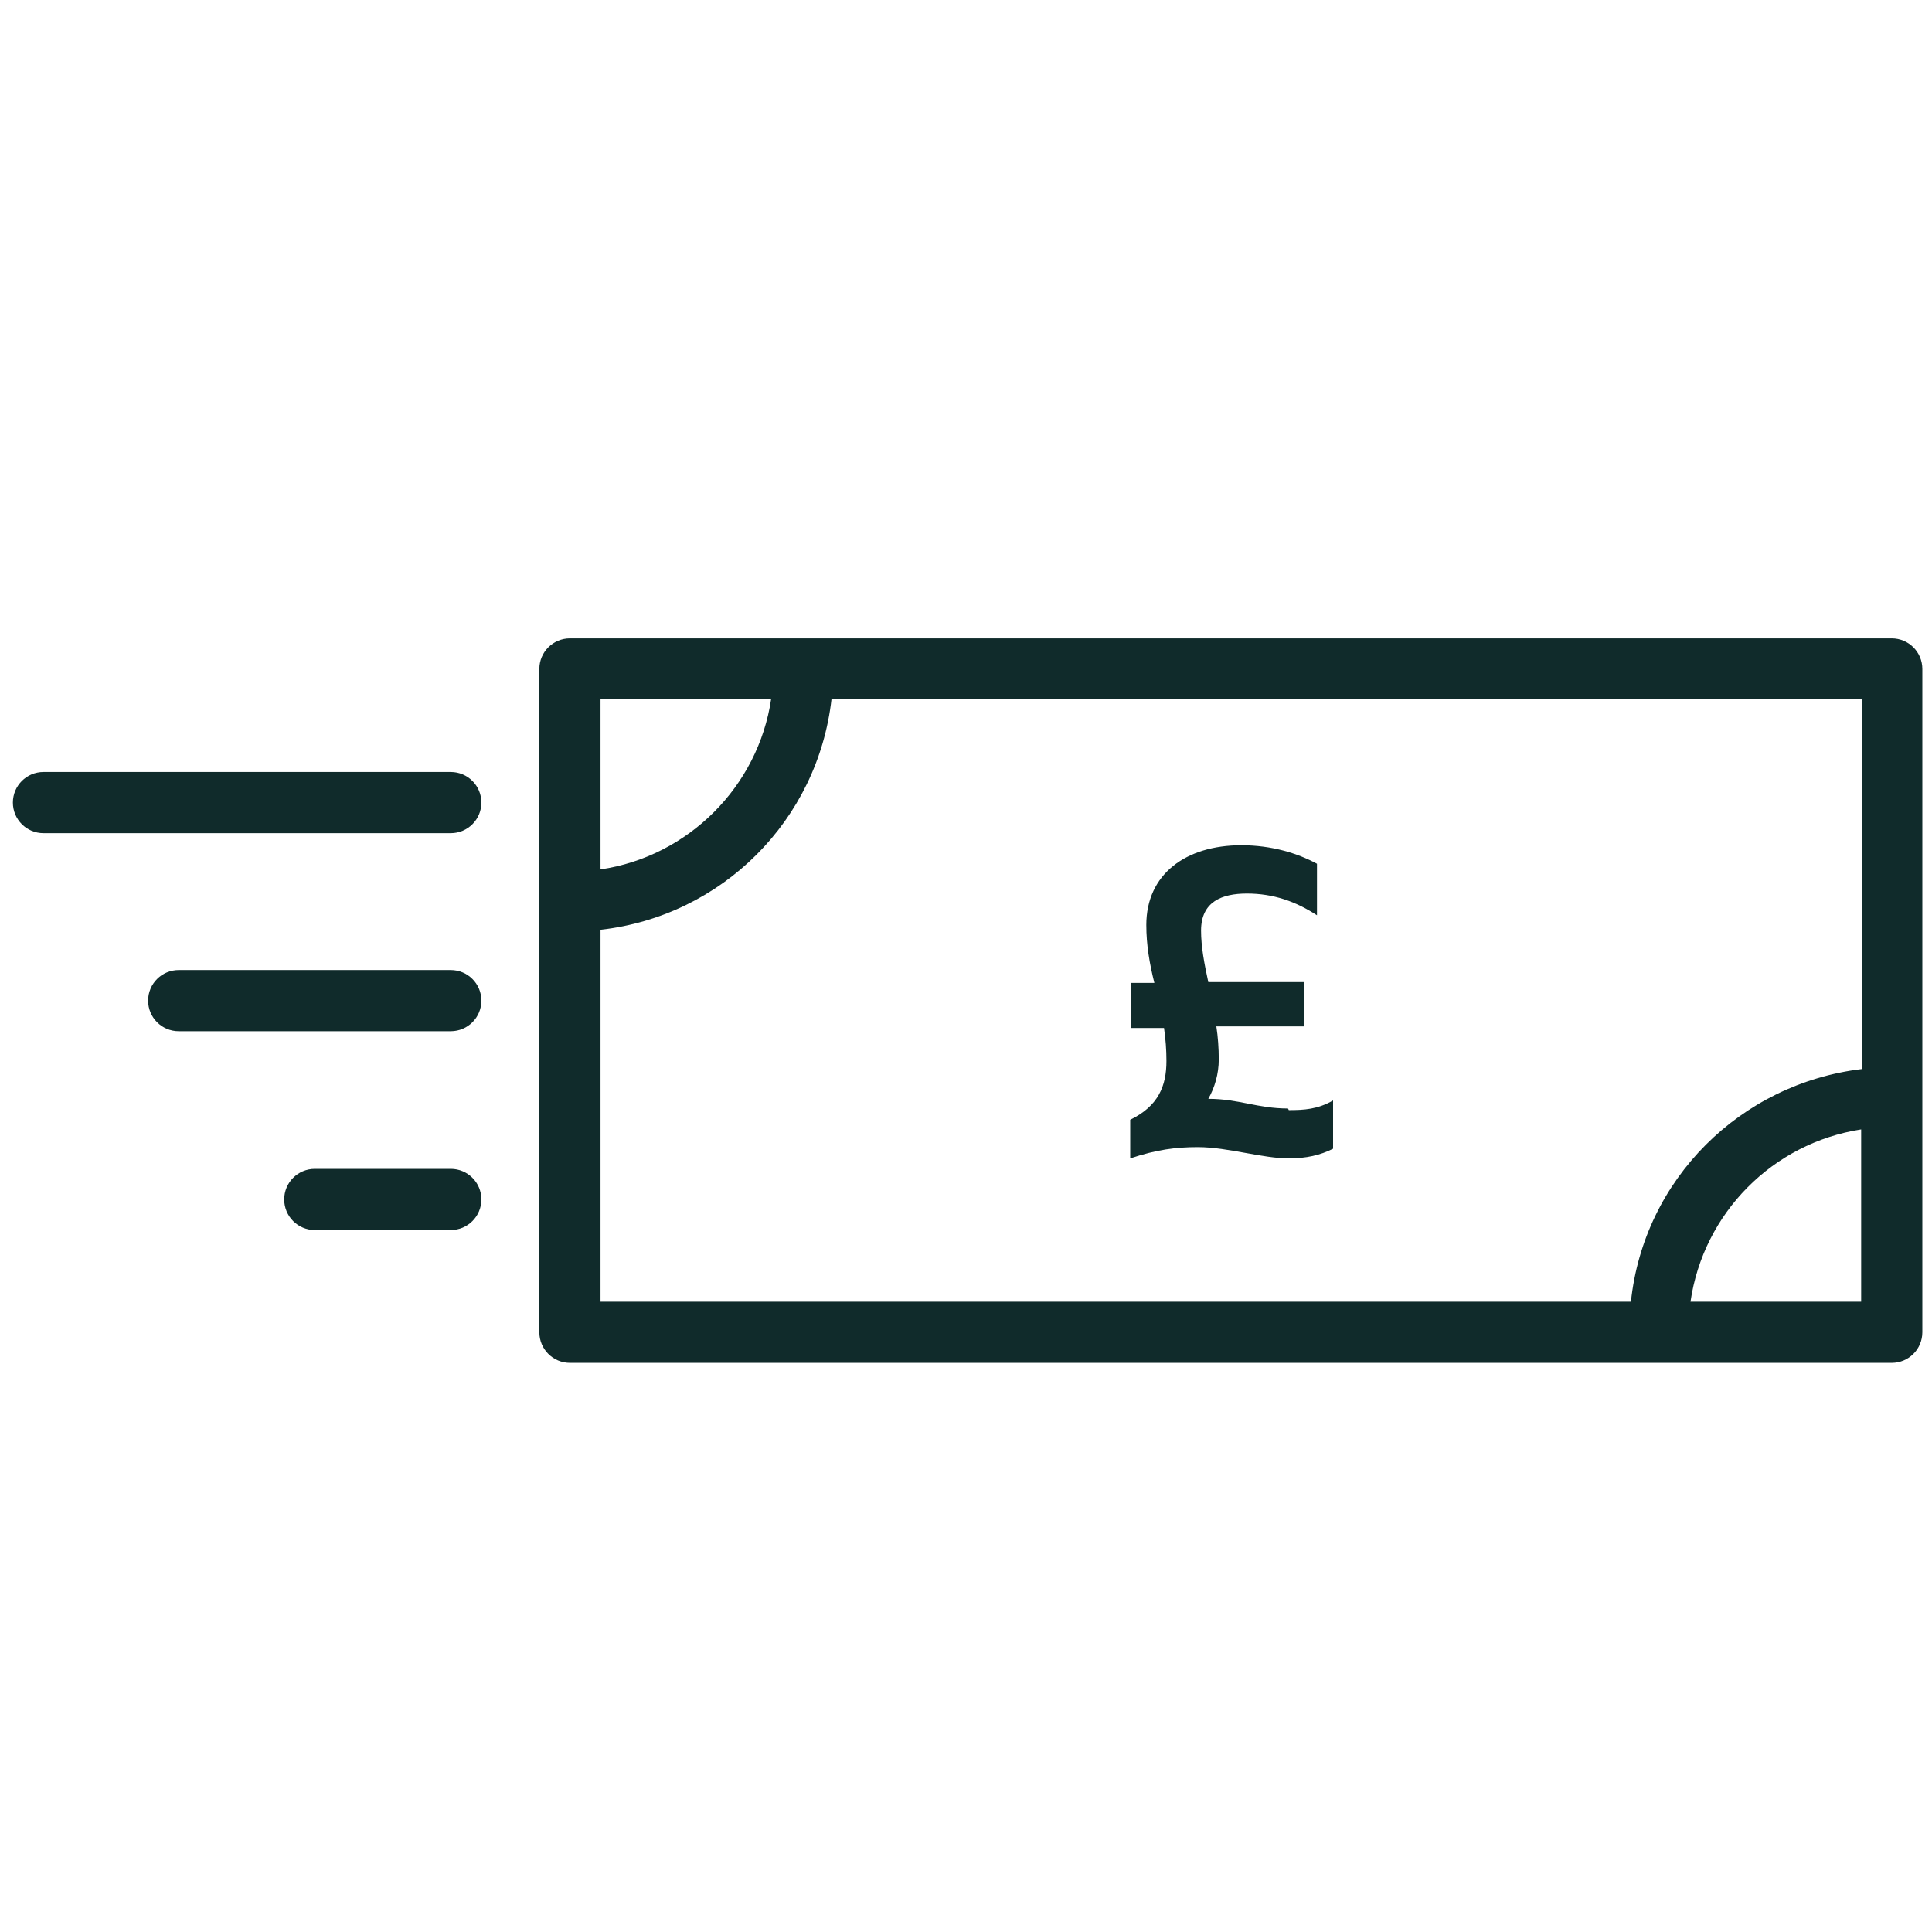 <svg width="48" height="48" viewBox="0 0 48 48" fill="none" xmlns="http://www.w3.org/2000/svg">
<path fill-rule="evenodd" clip-rule="evenodd" d="M47 15.86H14.16C13.74 15.86 13.4 16.2 13.4 16.62V33.1C13.4 33.52 13.74 33.86 14.16 33.86H47C47.42 33.86 47.76 33.52 47.76 33.1V16.62C47.76 16.2 47.42 15.86 47 15.86ZM19.16 17.36C18.84 19.54 17.1 21.28 14.92 21.6V17.36H19.16ZM14.92 23.1C17.94 22.76 20.32 20.38 20.66 17.36H46.26V26.56C43.24 26.92 40.84 29.3 40.52 32.34H14.92V23.1ZM42 32.34C42.32 30.14 44.04 28.4 46.24 28.06V32.34H42ZM31.01 27.42L31.01 27.42L31.01 27.42C30.705 27.36 30.4 27.3 30.02 27.3C30.18 27.02 30.28 26.68 30.28 26.32C30.28 26.04 30.26 25.76 30.22 25.5H32.4V24.4H30.02C29.92 23.94 29.84 23.52 29.84 23.12C29.84 22.4 30.36 22.2 30.98 22.2C31.64 22.2 32.2 22.4 32.72 22.74V21.46C32.24 21.2 31.6 21 30.84 21C29.46 21 28.48 21.72 28.48 22.98C28.48 23.48 28.56 23.94 28.68 24.42H28.1V25.54H28.92C28.96 25.82 28.98 26.08 28.98 26.36C28.98 26.98 28.78 27.48 28.08 27.82V28.78C28.74 28.56 29.22 28.5 29.76 28.5C30.141 28.5 30.553 28.574 30.953 28.646L30.954 28.646C31.332 28.714 31.7 28.78 32.02 28.78C32.46 28.78 32.8 28.7 33.12 28.54V27.34C32.74 27.56 32.4 27.58 32.02 27.58L32 27.54C31.62 27.54 31.315 27.48 31.01 27.42ZM1.08 19.18H11.2C11.62 19.18 11.96 19.52 11.96 19.94C11.96 20.36 11.62 20.7 11.2 20.7H1.08C0.66 20.7 0.32 20.36 0.32 19.94C0.32 19.52 0.66 19.18 1.08 19.18ZM11.2 24.1H4.44C4.02 24.1 3.68 24.44 3.68 24.86C3.68 25.28 4.02 25.62 4.44 25.62H11.2C11.62 25.62 11.96 25.28 11.96 24.86C11.96 24.44 11.62 24.1 11.2 24.1ZM7.821 29.04H11.2C11.62 29.04 11.96 29.38 11.96 29.8C11.96 30.22 11.62 30.56 11.2 30.56H7.821C7.401 30.56 7.061 30.22 7.061 29.8C7.061 29.38 7.401 29.04 7.821 29.04Z" fill="#102B2B"/>
</svg>
